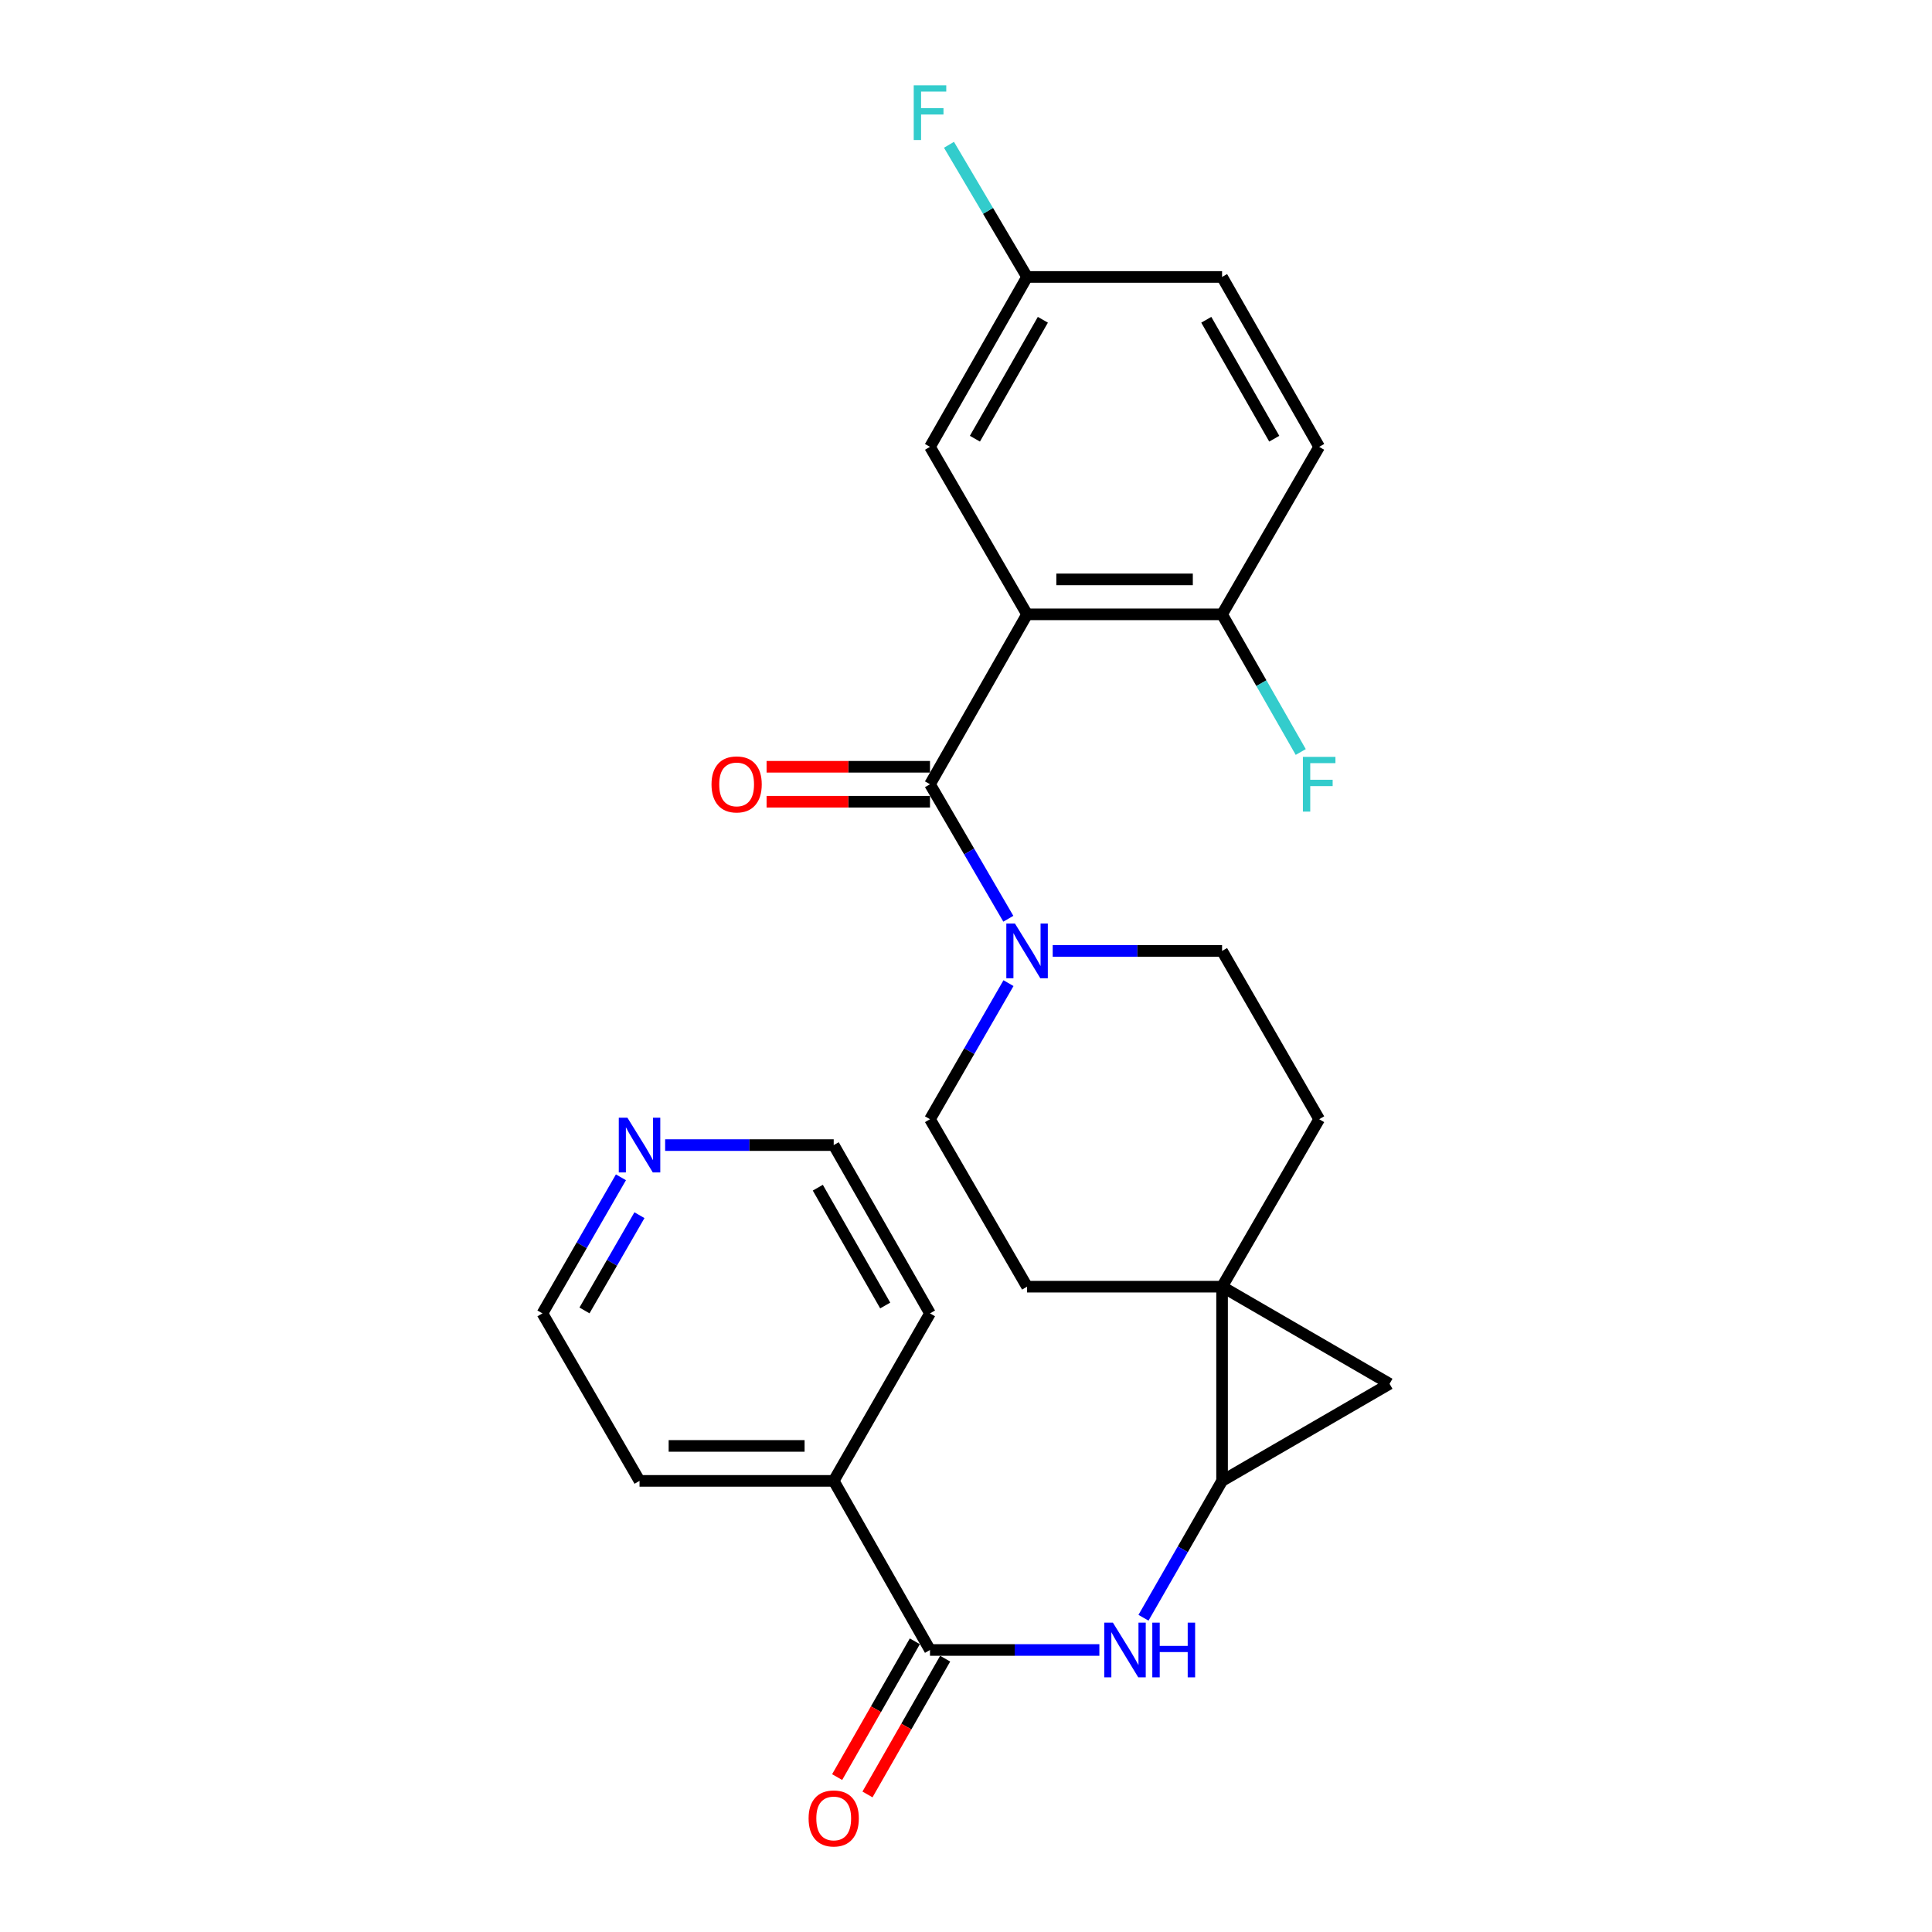 <?xml version='1.0' encoding='iso-8859-1'?>
<svg version='1.1' baseProfile='full'
              xmlns='http://www.w3.org/2000/svg'
                      xmlns:rdkit='http://www.rdkit.org/xml'
                      xmlns:xlink='http://www.w3.org/1999/xlink'
                  xml:space='preserve'
width='1000px' height='1000px' viewBox='0 0 1000 1000'>
<!-- END OF HEADER -->
<rect style='opacity:1.0;fill:#FFFFFF;stroke:none' width='1000' height='1000' x='0' y='0'> </rect>
<path class='bond-1' d='M 531.613,317.983 L 481.364,405.925' style='fill:none;fill-rule:evenodd;stroke:#000000;stroke-width:6px;stroke-linecap:butt;stroke-linejoin:miter;stroke-opacity:1' />
<path class='bond-7' d='M 531.613,317.983 L 632.542,317.983' style='fill:none;fill-rule:evenodd;stroke:#000000;stroke-width:6px;stroke-linecap:butt;stroke-linejoin:miter;stroke-opacity:1' />
<path class='bond-7' d='M 546.752,299.89 L 617.402,299.89' style='fill:none;fill-rule:evenodd;stroke:#000000;stroke-width:6px;stroke-linecap:butt;stroke-linejoin:miter;stroke-opacity:1' />
<path class='bond-8' d='M 531.613,317.983 L 481.364,231.287' style='fill:none;fill-rule:evenodd;stroke:#000000;stroke-width:6px;stroke-linecap:butt;stroke-linejoin:miter;stroke-opacity:1' />
<path class='bond-0' d='M 632.542,665.983 L 531.613,665.983' style='fill:none;fill-rule:evenodd;stroke:#000000;stroke-width:6px;stroke-linecap:butt;stroke-linejoin:miter;stroke-opacity:1' />
<path class='bond-2' d='M 632.542,665.983 L 632.542,766.5' style='fill:none;fill-rule:evenodd;stroke:#000000;stroke-width:6px;stroke-linecap:butt;stroke-linejoin:miter;stroke-opacity:1' />
<path class='bond-3' d='M 632.542,665.983 L 719.238,716.251' style='fill:none;fill-rule:evenodd;stroke:#000000;stroke-width:6px;stroke-linecap:butt;stroke-linejoin:miter;stroke-opacity:1' />
<path class='bond-27' d='M 632.542,665.983 L 682.8,579.307' style='fill:none;fill-rule:evenodd;stroke:#000000;stroke-width:6px;stroke-linecap:butt;stroke-linejoin:miter;stroke-opacity:1' />
<path class='bond-4' d='M 481.364,405.925 L 501.638,440.734' style='fill:none;fill-rule:evenodd;stroke:#000000;stroke-width:6px;stroke-linecap:butt;stroke-linejoin:miter;stroke-opacity:1' />
<path class='bond-4' d='M 501.638,440.734 L 521.912,475.543' style='fill:none;fill-rule:evenodd;stroke:#0000FF;stroke-width:6px;stroke-linecap:butt;stroke-linejoin:miter;stroke-opacity:1' />
<path class='bond-11' d='M 481.364,396.878 L 439.073,396.878' style='fill:none;fill-rule:evenodd;stroke:#000000;stroke-width:6px;stroke-linecap:butt;stroke-linejoin:miter;stroke-opacity:1' />
<path class='bond-11' d='M 439.073,396.878 L 396.781,396.878' style='fill:none;fill-rule:evenodd;stroke:#FF0000;stroke-width:6px;stroke-linecap:butt;stroke-linejoin:miter;stroke-opacity:1' />
<path class='bond-11' d='M 481.364,414.971 L 439.073,414.971' style='fill:none;fill-rule:evenodd;stroke:#000000;stroke-width:6px;stroke-linecap:butt;stroke-linejoin:miter;stroke-opacity:1' />
<path class='bond-11' d='M 439.073,414.971 L 396.781,414.971' style='fill:none;fill-rule:evenodd;stroke:#FF0000;stroke-width:6px;stroke-linecap:butt;stroke-linejoin:miter;stroke-opacity:1' />
<path class='bond-5' d='M 632.542,766.5 L 612.206,801.923' style='fill:none;fill-rule:evenodd;stroke:#000000;stroke-width:6px;stroke-linecap:butt;stroke-linejoin:miter;stroke-opacity:1' />
<path class='bond-5' d='M 612.206,801.923 L 591.871,837.347' style='fill:none;fill-rule:evenodd;stroke:#0000FF;stroke-width:6px;stroke-linecap:butt;stroke-linejoin:miter;stroke-opacity:1' />
<path class='bond-28' d='M 632.542,766.5 L 719.238,716.251' style='fill:none;fill-rule:evenodd;stroke:#000000;stroke-width:6px;stroke-linecap:butt;stroke-linejoin:miter;stroke-opacity:1' />
<path class='bond-12' d='M 544.876,492.199 L 588.709,492.199' style='fill:none;fill-rule:evenodd;stroke:#0000FF;stroke-width:6px;stroke-linecap:butt;stroke-linejoin:miter;stroke-opacity:1' />
<path class='bond-12' d='M 588.709,492.199 L 632.542,492.199' style='fill:none;fill-rule:evenodd;stroke:#000000;stroke-width:6px;stroke-linecap:butt;stroke-linejoin:miter;stroke-opacity:1' />
<path class='bond-13' d='M 521.994,508.873 L 501.679,544.09' style='fill:none;fill-rule:evenodd;stroke:#0000FF;stroke-width:6px;stroke-linecap:butt;stroke-linejoin:miter;stroke-opacity:1' />
<path class='bond-13' d='M 501.679,544.09 L 481.364,579.307' style='fill:none;fill-rule:evenodd;stroke:#000000;stroke-width:6px;stroke-linecap:butt;stroke-linejoin:miter;stroke-opacity:1' />
<path class='bond-6' d='M 569.03,854.03 L 525.197,854.03' style='fill:none;fill-rule:evenodd;stroke:#0000FF;stroke-width:6px;stroke-linecap:butt;stroke-linejoin:miter;stroke-opacity:1' />
<path class='bond-6' d='M 525.197,854.03 L 481.364,854.03' style='fill:none;fill-rule:evenodd;stroke:#000000;stroke-width:6px;stroke-linecap:butt;stroke-linejoin:miter;stroke-opacity:1' />
<path class='bond-14' d='M 473.512,849.538 L 453.408,884.677' style='fill:none;fill-rule:evenodd;stroke:#000000;stroke-width:6px;stroke-linecap:butt;stroke-linejoin:miter;stroke-opacity:1' />
<path class='bond-14' d='M 453.408,884.677 L 433.304,919.817' style='fill:none;fill-rule:evenodd;stroke:#FF0000;stroke-width:6px;stroke-linecap:butt;stroke-linejoin:miter;stroke-opacity:1' />
<path class='bond-14' d='M 489.216,858.523 L 469.112,893.662' style='fill:none;fill-rule:evenodd;stroke:#000000;stroke-width:6px;stroke-linecap:butt;stroke-linejoin:miter;stroke-opacity:1' />
<path class='bond-14' d='M 469.112,893.662 L 449.008,928.802' style='fill:none;fill-rule:evenodd;stroke:#FF0000;stroke-width:6px;stroke-linecap:butt;stroke-linejoin:miter;stroke-opacity:1' />
<path class='bond-15' d='M 481.364,854.03 L 431.528,766.5' style='fill:none;fill-rule:evenodd;stroke:#000000;stroke-width:6px;stroke-linecap:butt;stroke-linejoin:miter;stroke-opacity:1' />
<path class='bond-17' d='M 632.542,317.983 L 682.8,231.287' style='fill:none;fill-rule:evenodd;stroke:#000000;stroke-width:6px;stroke-linecap:butt;stroke-linejoin:miter;stroke-opacity:1' />
<path class='bond-19' d='M 632.542,317.983 L 652.901,353.608' style='fill:none;fill-rule:evenodd;stroke:#000000;stroke-width:6px;stroke-linecap:butt;stroke-linejoin:miter;stroke-opacity:1' />
<path class='bond-19' d='M 652.901,353.608 L 673.261,389.233' style='fill:none;fill-rule:evenodd;stroke:#33CCCC;stroke-width:6px;stroke-linecap:butt;stroke-linejoin:miter;stroke-opacity:1' />
<path class='bond-18' d='M 481.364,231.287 L 531.613,143.344' style='fill:none;fill-rule:evenodd;stroke:#000000;stroke-width:6px;stroke-linecap:butt;stroke-linejoin:miter;stroke-opacity:1' />
<path class='bond-18' d='M 504.611,227.071 L 539.785,165.512' style='fill:none;fill-rule:evenodd;stroke:#000000;stroke-width:6px;stroke-linecap:butt;stroke-linejoin:miter;stroke-opacity:1' />
<path class='bond-9' d='M 682.8,579.307 L 632.542,492.199' style='fill:none;fill-rule:evenodd;stroke:#000000;stroke-width:6px;stroke-linecap:butt;stroke-linejoin:miter;stroke-opacity:1' />
<path class='bond-10' d='M 531.613,665.983 L 481.364,579.307' style='fill:none;fill-rule:evenodd;stroke:#000000;stroke-width:6px;stroke-linecap:butt;stroke-linejoin:miter;stroke-opacity:1' />
<path class='bond-24' d='M 431.528,766.5 L 481.364,679.804' style='fill:none;fill-rule:evenodd;stroke:#000000;stroke-width:6px;stroke-linecap:butt;stroke-linejoin:miter;stroke-opacity:1' />
<path class='bond-25' d='M 431.528,766.5 L 331.021,766.5' style='fill:none;fill-rule:evenodd;stroke:#000000;stroke-width:6px;stroke-linecap:butt;stroke-linejoin:miter;stroke-opacity:1' />
<path class='bond-25' d='M 416.452,748.407 L 346.097,748.407' style='fill:none;fill-rule:evenodd;stroke:#000000;stroke-width:6px;stroke-linecap:butt;stroke-linejoin:miter;stroke-opacity:1' />
<path class='bond-16' d='M 321.4,609.37 L 301.081,644.587' style='fill:none;fill-rule:evenodd;stroke:#0000FF;stroke-width:6px;stroke-linecap:butt;stroke-linejoin:miter;stroke-opacity:1' />
<path class='bond-16' d='M 301.081,644.587 L 280.762,679.804' style='fill:none;fill-rule:evenodd;stroke:#000000;stroke-width:6px;stroke-linecap:butt;stroke-linejoin:miter;stroke-opacity:1' />
<path class='bond-16' d='M 330.976,628.977 L 316.753,653.629' style='fill:none;fill-rule:evenodd;stroke:#0000FF;stroke-width:6px;stroke-linecap:butt;stroke-linejoin:miter;stroke-opacity:1' />
<path class='bond-16' d='M 316.753,653.629 L 302.53,678.281' style='fill:none;fill-rule:evenodd;stroke:#000000;stroke-width:6px;stroke-linecap:butt;stroke-linejoin:miter;stroke-opacity:1' />
<path class='bond-29' d='M 344.273,592.696 L 387.901,592.696' style='fill:none;fill-rule:evenodd;stroke:#0000FF;stroke-width:6px;stroke-linecap:butt;stroke-linejoin:miter;stroke-opacity:1' />
<path class='bond-29' d='M 387.901,592.696 L 431.528,592.696' style='fill:none;fill-rule:evenodd;stroke:#000000;stroke-width:6px;stroke-linecap:butt;stroke-linejoin:miter;stroke-opacity:1' />
<path class='bond-26' d='M 682.8,231.287 L 632.542,143.344' style='fill:none;fill-rule:evenodd;stroke:#000000;stroke-width:6px;stroke-linecap:butt;stroke-linejoin:miter;stroke-opacity:1' />
<path class='bond-26' d='M 659.553,227.073 L 624.372,165.513' style='fill:none;fill-rule:evenodd;stroke:#000000;stroke-width:6px;stroke-linecap:butt;stroke-linejoin:miter;stroke-opacity:1' />
<path class='bond-20' d='M 531.613,143.344 L 632.542,143.344' style='fill:none;fill-rule:evenodd;stroke:#000000;stroke-width:6px;stroke-linecap:butt;stroke-linejoin:miter;stroke-opacity:1' />
<path class='bond-21' d='M 531.613,143.344 L 511.402,109.145' style='fill:none;fill-rule:evenodd;stroke:#000000;stroke-width:6px;stroke-linecap:butt;stroke-linejoin:miter;stroke-opacity:1' />
<path class='bond-21' d='M 511.402,109.145 L 491.191,74.946' style='fill:none;fill-rule:evenodd;stroke:#33CCCC;stroke-width:6px;stroke-linecap:butt;stroke-linejoin:miter;stroke-opacity:1' />
<path class='bond-22' d='M 431.528,592.696 L 481.364,679.804' style='fill:none;fill-rule:evenodd;stroke:#000000;stroke-width:6px;stroke-linecap:butt;stroke-linejoin:miter;stroke-opacity:1' />
<path class='bond-22' d='M 423.299,614.747 L 458.184,675.722' style='fill:none;fill-rule:evenodd;stroke:#000000;stroke-width:6px;stroke-linecap:butt;stroke-linejoin:miter;stroke-opacity:1' />
<path class='bond-23' d='M 280.762,679.804 L 331.021,766.5' style='fill:none;fill-rule:evenodd;stroke:#000000;stroke-width:6px;stroke-linecap:butt;stroke-linejoin:miter;stroke-opacity:1' />
<path  class='atom-5' d='M 525.353 478.039
L 534.633 493.039
Q 535.553 494.519, 537.033 497.199
Q 538.513 499.879, 538.593 500.039
L 538.593 478.039
L 542.353 478.039
L 542.353 506.359
L 538.473 506.359
L 528.513 489.959
Q 527.353 488.039, 526.113 485.839
Q 524.913 483.639, 524.553 482.959
L 524.553 506.359
L 520.873 506.359
L 520.873 478.039
L 525.353 478.039
' fill='#0000FF'/>
<path  class='atom-6' d='M 576.033 839.87
L 585.313 854.87
Q 586.233 856.35, 587.713 859.03
Q 589.193 861.71, 589.273 861.87
L 589.273 839.87
L 593.033 839.87
L 593.033 868.19
L 589.153 868.19
L 579.193 851.79
Q 578.033 849.87, 576.793 847.67
Q 575.593 845.47, 575.233 844.79
L 575.233 868.19
L 571.553 868.19
L 571.553 839.87
L 576.033 839.87
' fill='#0000FF'/>
<path  class='atom-6' d='M 596.433 839.87
L 600.273 839.87
L 600.273 851.91
L 614.753 851.91
L 614.753 839.87
L 618.593 839.87
L 618.593 868.19
L 614.753 868.19
L 614.753 855.11
L 600.273 855.11
L 600.273 868.19
L 596.433 868.19
L 596.433 839.87
' fill='#0000FF'/>
<path  class='atom-12' d='M 368.279 406.005
Q 368.279 399.205, 371.639 395.405
Q 374.999 391.605, 381.279 391.605
Q 387.559 391.605, 390.919 395.405
Q 394.279 399.205, 394.279 406.005
Q 394.279 412.885, 390.879 416.805
Q 387.479 420.685, 381.279 420.685
Q 375.039 420.685, 371.639 416.805
Q 368.279 412.925, 368.279 406.005
M 381.279 417.485
Q 385.599 417.485, 387.919 414.605
Q 390.279 411.685, 390.279 406.005
Q 390.279 400.445, 387.919 397.645
Q 385.599 394.805, 381.279 394.805
Q 376.959 394.805, 374.599 397.605
Q 372.279 400.405, 372.279 406.005
Q 372.279 411.725, 374.599 414.605
Q 376.959 417.485, 381.279 417.485
' fill='#FF0000'/>
<path  class='atom-15' d='M 418.528 941.218
Q 418.528 934.418, 421.888 930.618
Q 425.248 926.818, 431.528 926.818
Q 437.808 926.818, 441.168 930.618
Q 444.528 934.418, 444.528 941.218
Q 444.528 948.098, 441.128 952.018
Q 437.728 955.898, 431.528 955.898
Q 425.288 955.898, 421.888 952.018
Q 418.528 948.138, 418.528 941.218
M 431.528 952.698
Q 435.848 952.698, 438.168 949.818
Q 440.528 946.898, 440.528 941.218
Q 440.528 935.658, 438.168 932.858
Q 435.848 930.018, 431.528 930.018
Q 427.208 930.018, 424.848 932.818
Q 422.528 935.618, 422.528 941.218
Q 422.528 946.938, 424.848 949.818
Q 427.208 952.698, 431.528 952.698
' fill='#FF0000'/>
<path  class='atom-17' d='M 324.761 578.536
L 334.041 593.536
Q 334.961 595.016, 336.441 597.696
Q 337.921 600.376, 338.001 600.536
L 338.001 578.536
L 341.761 578.536
L 341.761 606.856
L 337.881 606.856
L 327.921 590.456
Q 326.761 588.536, 325.521 586.336
Q 324.321 584.136, 323.961 583.456
L 323.961 606.856
L 320.281 606.856
L 320.281 578.536
L 324.761 578.536
' fill='#0000FF'/>
<path  class='atom-20' d='M 674.38 391.765
L 691.22 391.765
L 691.22 395.005
L 678.18 395.005
L 678.18 403.605
L 689.78 403.605
L 689.78 406.885
L 678.18 406.885
L 678.18 420.085
L 674.38 420.085
L 674.38 391.765
' fill='#33CCCC'/>
<path  class='atom-22' d='M 472.944 44.157
L 489.784 44.157
L 489.784 47.397
L 476.744 47.397
L 476.744 55.997
L 488.344 55.997
L 488.344 59.277
L 476.744 59.277
L 476.744 72.477
L 472.944 72.477
L 472.944 44.157
' fill='#33CCCC'/>
</svg>
